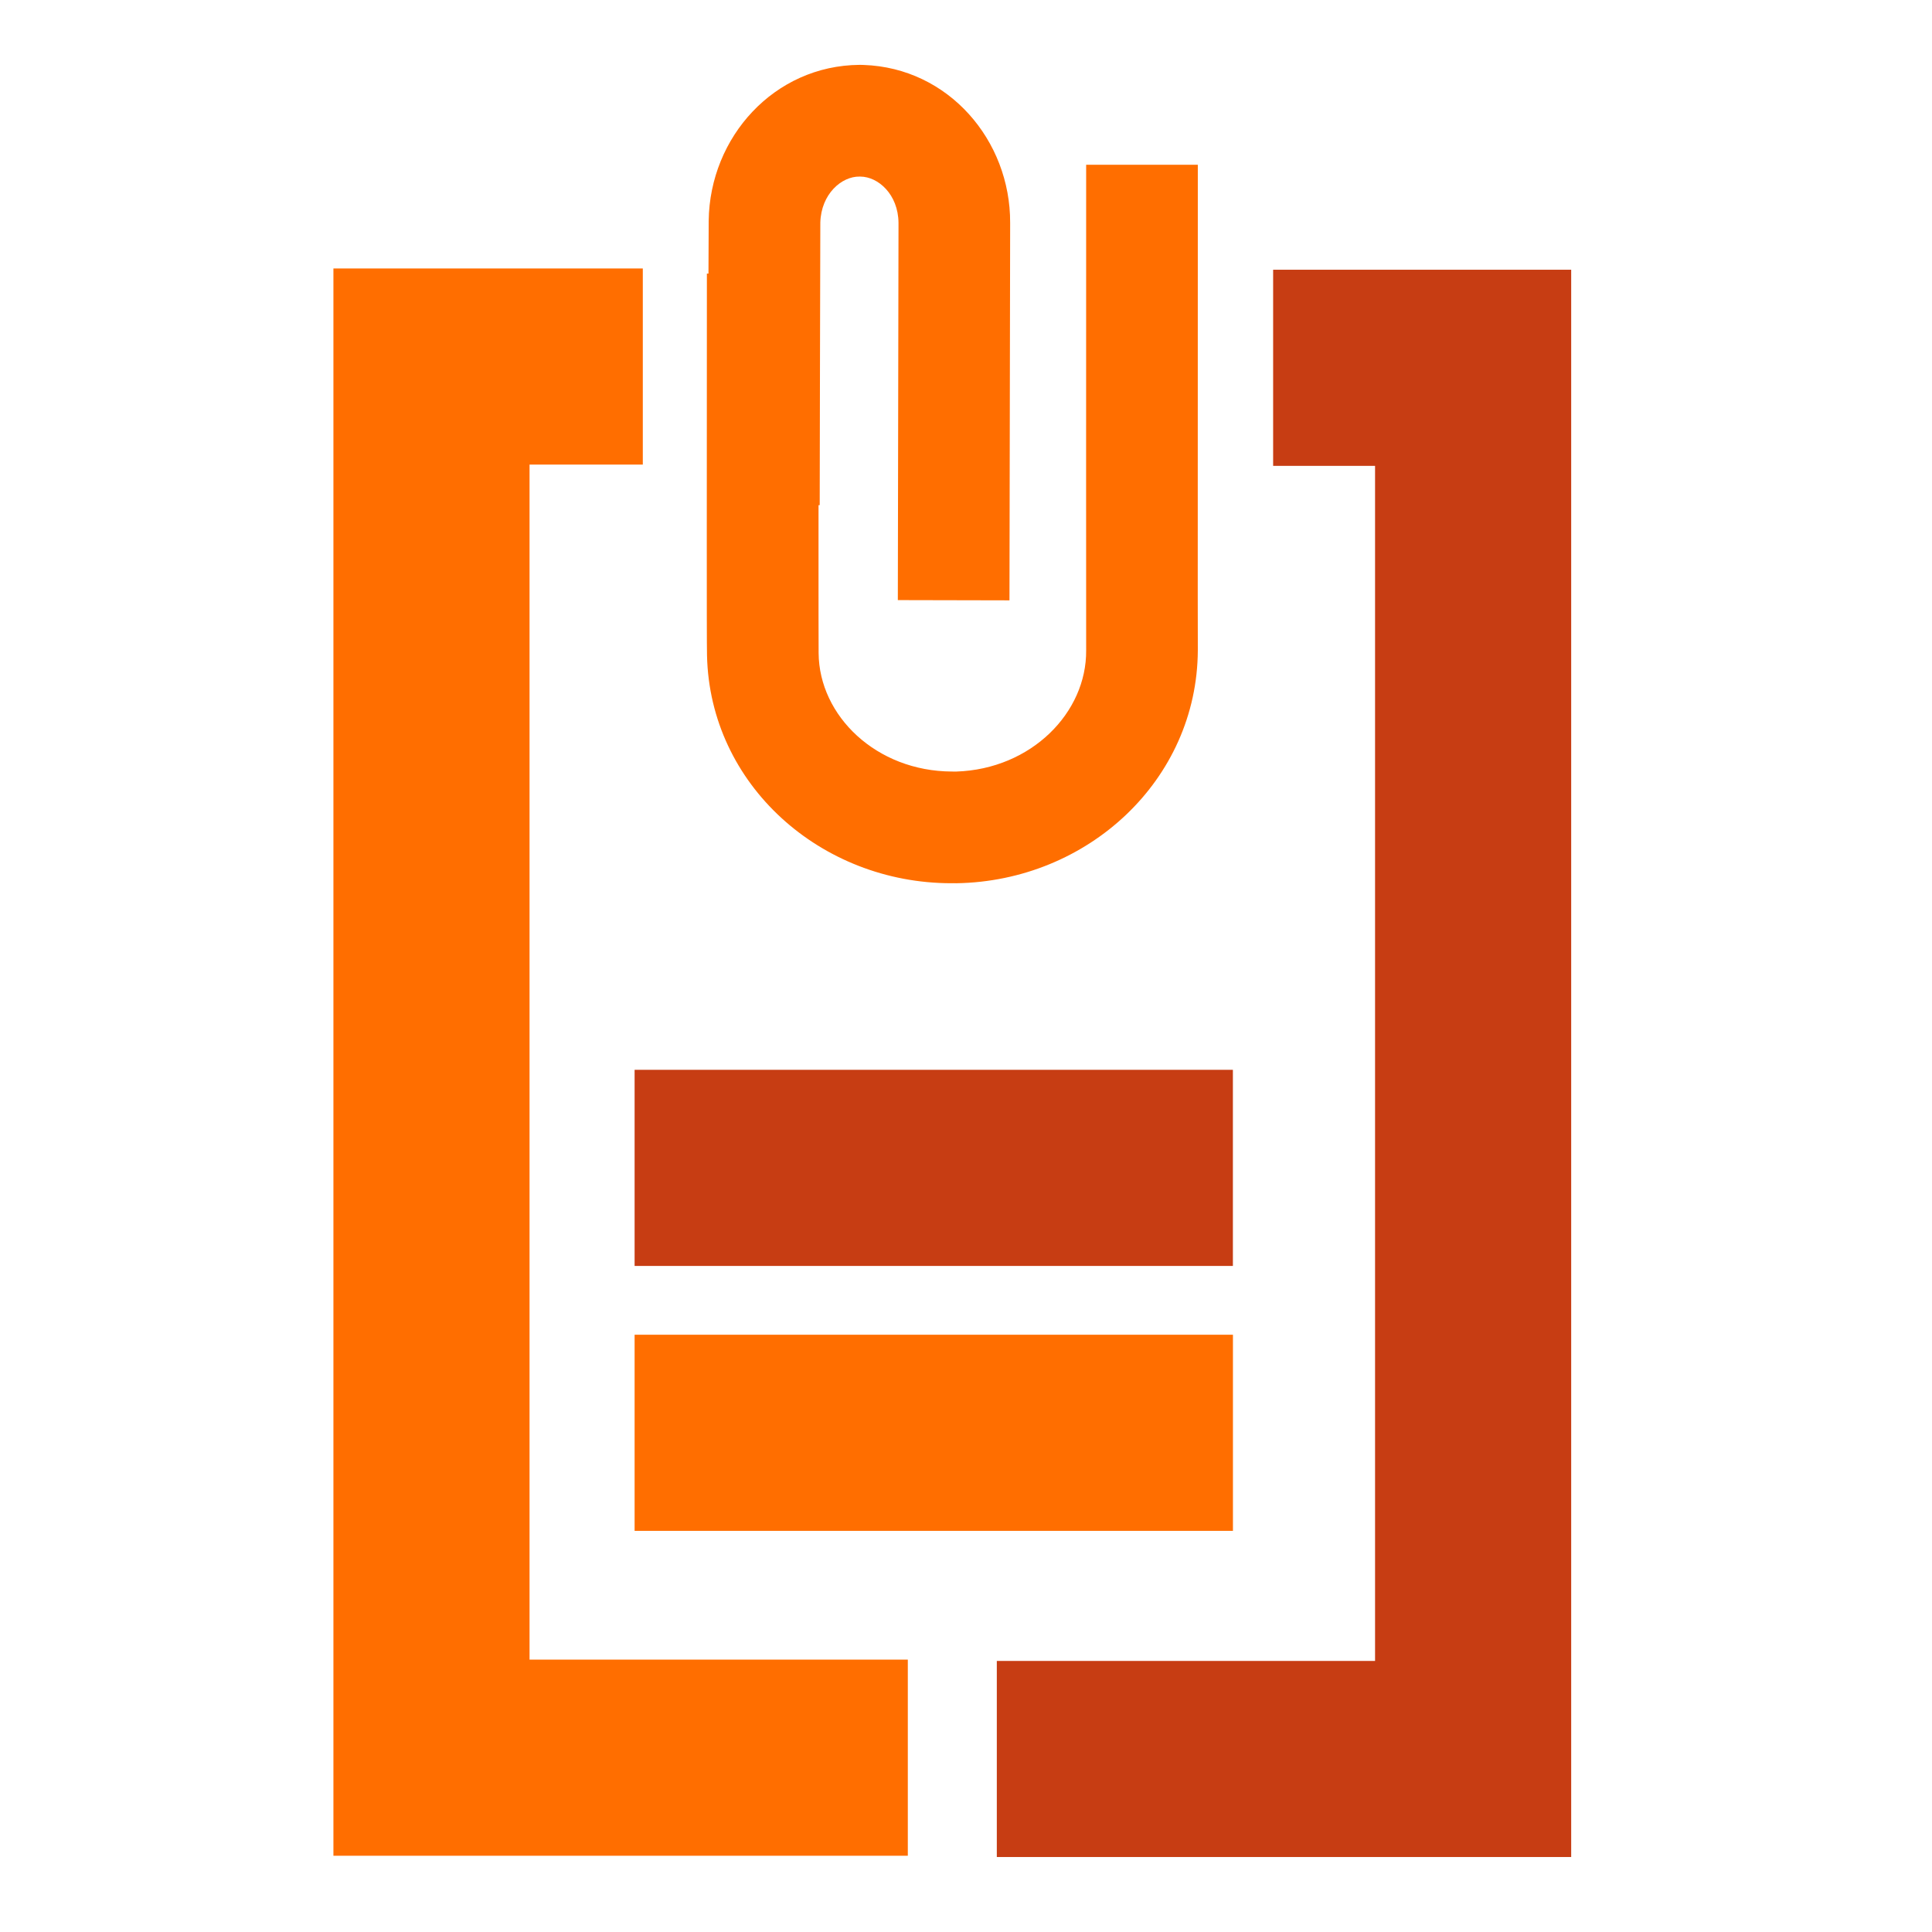 <?xml version="1.0" encoding="utf-8"?>
<!-- Generator: Adobe Illustrator 13.0.0, SVG Export Plug-In . SVG Version: 6.00 Build 14948)  -->
<!DOCTYPE svg PUBLIC "-//W3C//DTD SVG 1.1//EN" "http://www.w3.org/Graphics/SVG/1.1/DTD/svg11.dtd">
<svg version="1.1" id="Layer_1" xmlns="http://www.w3.org/2000/svg" xmlns:xlink="http://www.w3.org/1999/xlink" x="0px" y="0px"
	 width="111.666px" height="111.666px" viewBox="0 0 111.666 111.666" enable-background="new 0 0 111.666 111.666"
	 xml:space="preserve">
<path fill="#C73D13" d="M57.614,107.332v0.003V107.332L57.614,107.332z M57.614,107.332V95.999h21.862V26.926h-5.891V15.59h17.227
	v91.742H57.614L57.614,107.332z"/>
<polygon fill="#FF6E00" points="19.271,107.259 19.271,15.517 37.153,15.517 37.153,26.852 30.607,26.852 30.607,95.923 
	52.47,95.923 52.47,95.926 52.47,107.259 19.271,107.259 "/>
<polygon fill="#C73D13" points="36.679,73.169 36.679,61.833 71.259,61.833 71.259,73.169 36.679,73.169 "/>
<polygon fill="#FF6E00" points="36.679,88.481 36.679,77.145 71.262,77.145 71.262,88.481 36.679,88.481 "/>
<g>
	<path fill="#FF6E00" d="M40.864,37.883c-0.013-0.477-0.013-3.274-0.013-6.874l0,0c0-6.472,0.006-15.197,0.006-15.197l0,0
		l6.458,0.005c0,0.016-0.006,8.727-0.006,15.192l0,0c0,3.544,0,6.514,0.006,6.743l0,0c0.029,3.623,3.333,6.825,7.702,6.841l0,0
		c0.013,0,0.101-0.001,0.25,0.002l0,0c4.344-0.141,7.543-3.411,7.511-7.005l0,0c0,0-0.003-0.037,0-0.125l0,0
		c-0.003-0.53-0.003-4.6-0.003-9.657l0,0c0-8.072,0.003-18.285,0.003-18.285l0,0h6.454c0,0.018-0.003,10.216-0.003,18.285l0,0
		c-0.004,5.146,0,9.525,0.003,9.535l0,0v0.08v0.104c0,0.018,0,0.038,0,0.063l0,0c-0.035,7.501-6.36,13.338-13.949,13.459l0,0H55.16
		l-0.058-0.003c-0.016,0.002-0.045,0.003-0.084,0.003l0,0c-0.013,0-0.022,0-0.036,0l0,0C47.448,51.049,41.026,45.363,40.864,37.883
		L40.864,37.883z"/>
	<path fill="#FF6E00" d="M51.893,34.685c0-0.027,0.032-20.021,0.039-21.646l0,0c-0.003-0.11,0-0.16,0-0.16l0,0
		c-0.016-1.642-1.17-2.669-2.211-2.673l0,0h-0.029c-0.003,0-0.006,0-0.01,0l0,0c-1.034-0.018-2.224,1-2.269,2.66l0,0
		c-0.006,0.438-0.036,16.314-0.036,16.332l0,0l-6.458-0.012c0-0.031,0.029-15.779,0.042-16.437l0,0c0.064-4.824,3.783-8.963,8.72-9
		l0,0c0,0.003,0,0,0.045,0l0,0c0.045,0,0.11,0,0.191,0.005l0,0c4.901,0.168,8.487,4.355,8.467,9.125l0,0c0,0.057,0,0.057,0,0.057
		l0,0v0.047v0.07c-0.003,0.073-0.039,21.622-0.039,21.646l0,0L51.893,34.685L51.893,34.685z"/>
</g>
</svg>
